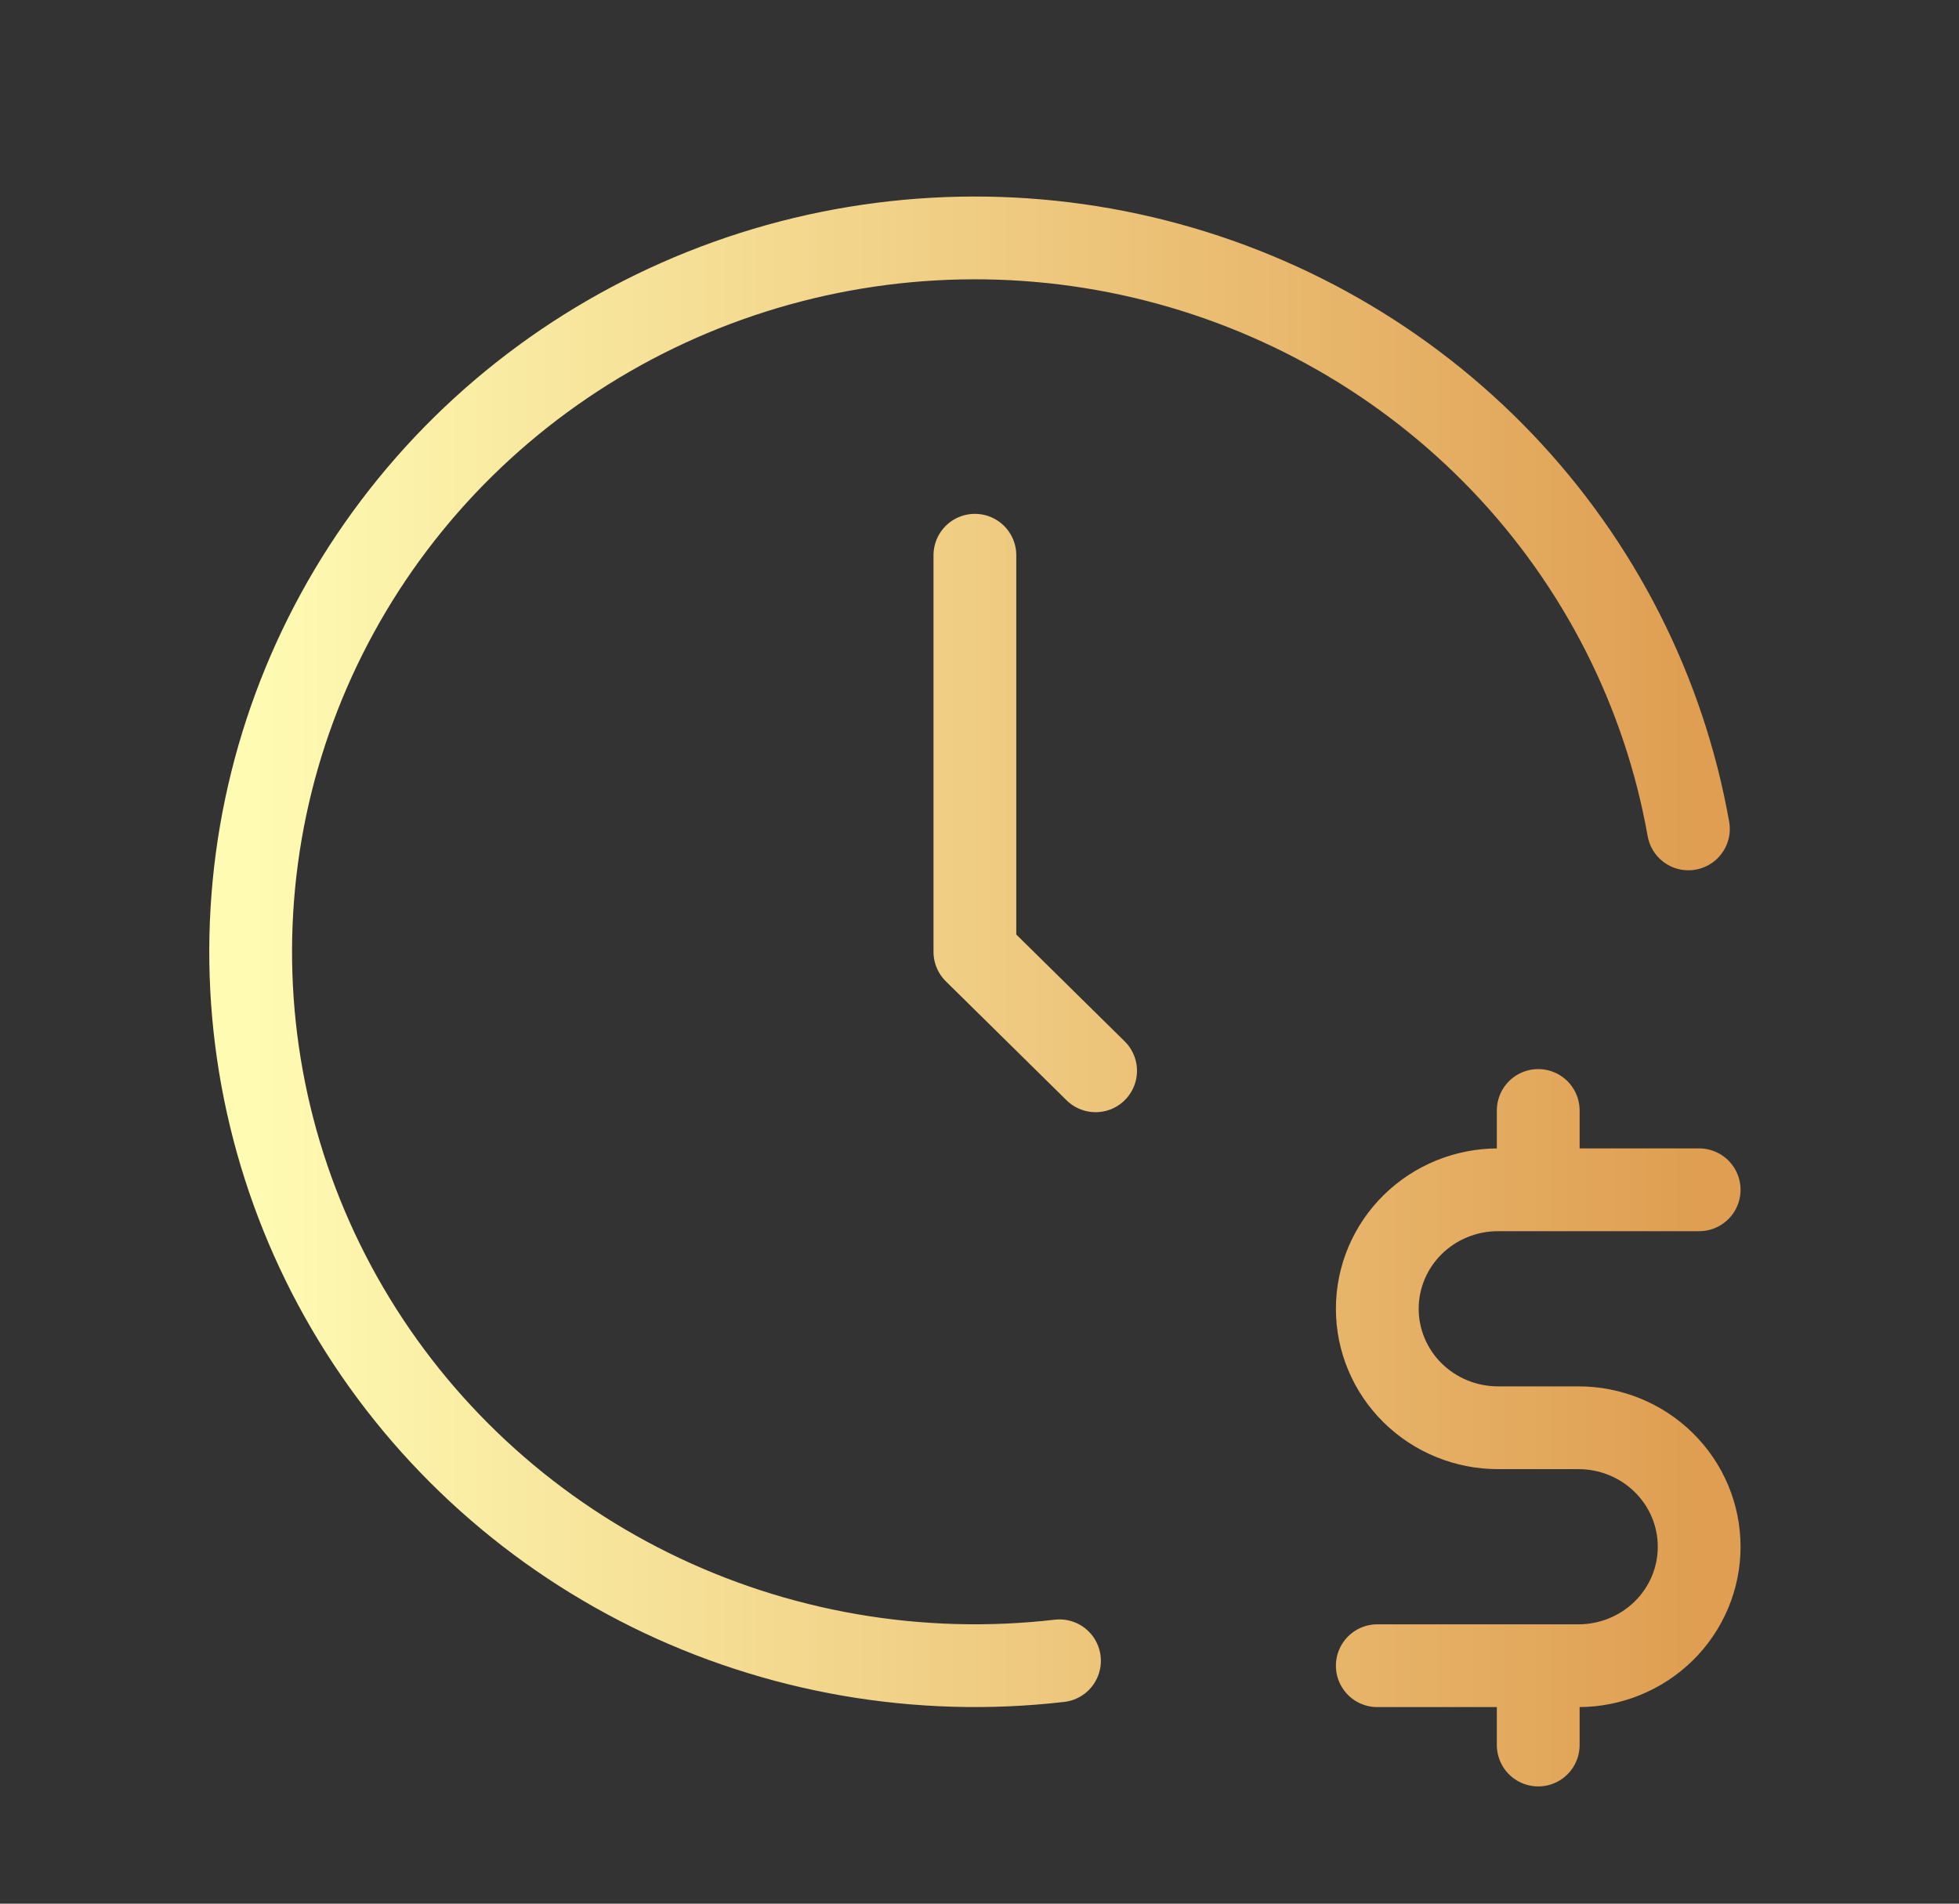 <svg width="71" height="69" viewBox="0 0 71 69" fill="none" xmlns="http://www.w3.org/2000/svg">
<rect x="0" y="0" width="71" height="69" fill="#333333" stroke="none"/>
<path d="M61.193 30.044C60.309 25.063 57.965 20.447 54.45 16.765C50.935 13.084 46.403 10.498 41.413 9.327C36.423 8.156 31.195 8.452 26.374 10.178C21.553 11.904 17.35 14.984 14.286 19.038C11.221 23.092 9.428 27.943 9.129 32.99C8.83 38.037 10.038 43.06 12.603 47.438C15.168 51.817 18.978 55.358 23.562 57.626C28.147 59.893 33.305 60.787 38.399 60.197M35.333 20.125V34.5L39.708 38.812M61.583 43.125H54.292C53.131 43.125 52.019 43.579 51.198 44.388C50.378 45.197 49.917 46.294 49.917 47.437C49.917 48.581 50.378 49.678 51.198 50.487C52.019 51.295 53.131 51.75 54.292 51.75H57.208C58.369 51.75 59.481 52.204 60.302 53.013C61.123 53.822 61.583 54.919 61.583 56.062C61.583 57.206 61.123 58.303 60.302 59.112C59.481 59.92 58.369 60.375 57.208 60.375H49.917M55.75 60.375V63.25M55.75 40.25V43.125" stroke="url(#paint0_linear_2286_3669)" stroke-width="3" stroke-linecap="round" stroke-linejoin="round"/>
<defs>
<linearGradient id="paint0_linear_2286_3669" x1="9.084" y1="35.937" x2="61.583" y2="35.937" gradientUnits="userSpaceOnUse">
<stop stop-color="#FFFBB3"/>
<stop offset="1" stop-color="#DF9E52"/>
</linearGradient>
</defs>
</svg>
